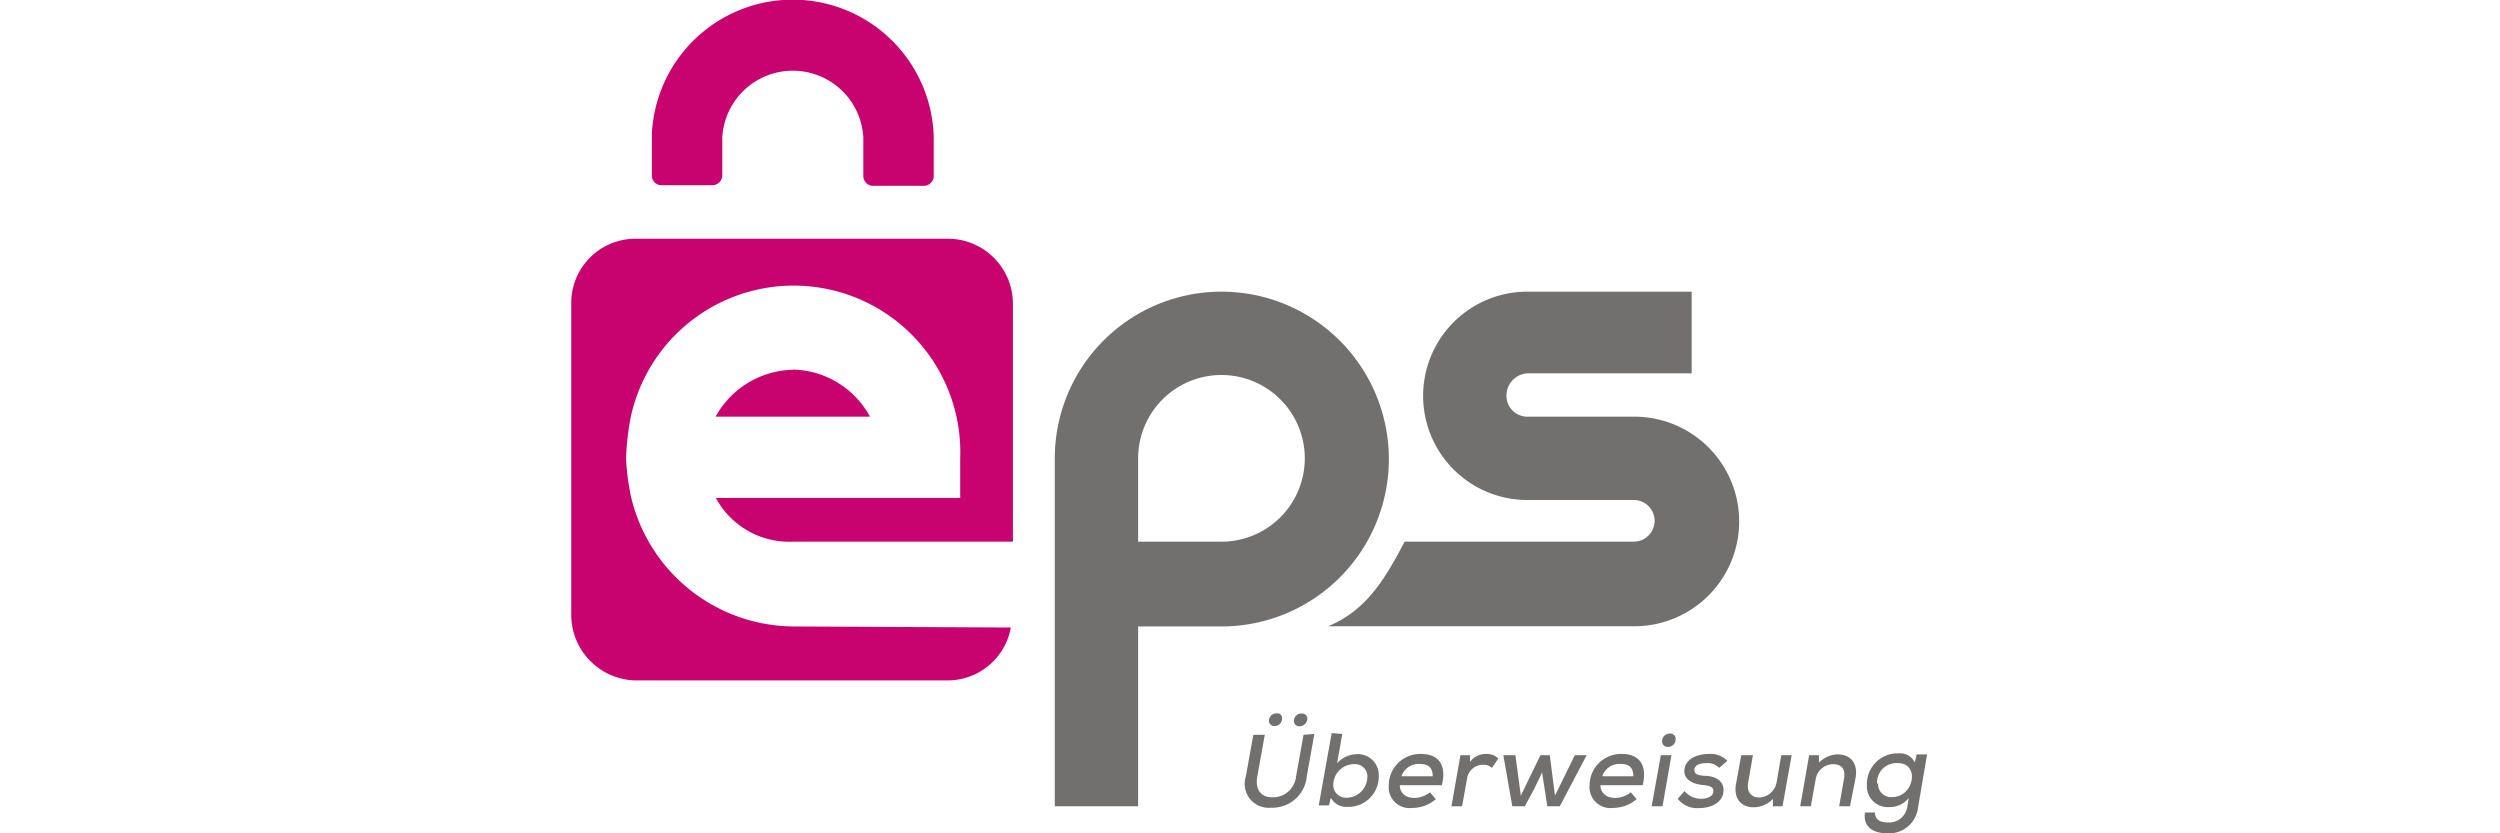 <svg id="Ebene_1" data-name="Ebene 1" xmlns="http://www.w3.org/2000/svg" viewBox="0 0 120 40"><defs><style>.cls-1{fill:none;}.cls-2{fill:#71706f;}.cls-3{fill:#c8036f;}</style></defs><rect class="cls-1" width="120" height="40"/><path class="cls-2" d="M78.49,20H73.31a1,1,0,0,1-1-1,1.07,1.07,0,0,1,1-1.08H81.2V14H73.31a5,5,0,0,0,0,10h5.11a1,1,0,0,1,1,1,1,1,0,0,1-1,1h-11c-.93,1.78-1.83,3.3-3.67,4.06h14.7a5,5,0,0,0,0-10.06"/><path class="cls-2" d="M58.63,14a8,8,0,0,0-8,8V38.7h4V30.07h4a8,8,0,0,0,0-16.07m0,12h-4V22a4,4,0,1,1,4,4"/><path class="cls-3" d="M38.07,30.07a8.07,8.07,0,0,1-7.77-6.18A11.48,11.48,0,0,1,30.05,22,12.84,12.84,0,0,1,30.28,20,8,8,0,0,1,46.09,22V23.9H34.36A4,4,0,0,0,38.07,26H48.62V14.57a3.12,3.12,0,0,0-3.1-3.11h-15a3.08,3.08,0,0,0-3.1,3.06v15a3.15,3.15,0,0,0,3.1,3.14h15a3.08,3.08,0,0,0,3-2.54Z"/><path class="cls-3" d="M38.06,17.75A4.33,4.33,0,0,0,34.35,20h7.41a4.31,4.31,0,0,0-3.7-2.26"/><path class="cls-3" d="M44.82,6.6a6.77,6.77,0,0,0-13.53-.18v2a.46.46,0,0,0,.44.47h2.49a.48.48,0,0,0,.45-.47V6.6a3.39,3.39,0,0,1,6.77,0V8.45a.47.47,0,0,0,.44.47h2.49a.48.48,0,0,0,.45-.47V6.6Z"/><path class="cls-2" d="M63.09,35.23l-.36,2A1.66,1.66,0,0,1,61,38.77a1.15,1.15,0,0,1-1.2-1.5l.36-2h.55l-.36,2c-.11.64.18,1,.72,1a1.11,1.11,0,0,0,1.14-1l.36-2Zm-2.18-.63a.25.25,0,0,0,.27.25.36.36,0,0,0,.36-.36.23.23,0,0,0-.25-.25.36.36,0,0,0-.38.36m1.2,0a.25.25,0,0,0,.28.26.37.37,0,0,0,.36-.36.24.24,0,0,0-.26-.25.35.35,0,0,0-.38.35"/><path class="cls-2" d="M64.43,35.23l-.25,1.41a1.29,1.29,0,0,1,.95-.44,1,1,0,0,1,1.05,1,1.46,1.46,0,0,1-1.52,1.53.83.83,0,0,1-.78-.44l-.09.37H63.3l.62-3.47ZM64,37.61a.61.61,0,0,0,.63.68,1,1,0,0,0,1-.95.59.59,0,0,0-.63-.66,1,1,0,0,0-1,.93"/><path class="cls-2" d="M67.19,37.69c0,.33.24.61.69.61a1.22,1.22,0,0,0,.76-.27l.28.33a1.72,1.72,0,0,1-1.13.42,1,1,0,0,1-1.13-1.08,1.51,1.51,0,0,1,1.55-1.51c.8,0,1.25.48,1,1.5Zm1.58-.43c0-.42-.21-.59-.63-.59a.87.87,0,0,0-.87.59Z"/><path class="cls-2" d="M70.56,36.25l0,.32a.94.94,0,0,1,.79-.38.77.77,0,0,1,.57.22l-.31.45a.54.54,0,0,0-.41-.15.77.77,0,0,0-.78.66l-.24,1.33h-.51l.43-2.45Z"/><polygon class="cls-2" points="74.39 36.25 74.64 38.19 75.59 36.25 76.16 36.25 74.87 38.7 74.27 38.7 74.02 37.08 73.63 37.89 73.19 38.7 72.59 38.7 72.16 36.25 72.74 36.25 73 38.19 73.94 36.25 74.39 36.25"/><path class="cls-2" d="M76.82,37.69c0,.33.25.61.7.61a1.22,1.22,0,0,0,.76-.27l.28.33a1.77,1.77,0,0,1-1.14.42A1,1,0,0,1,76.3,37.7a1.51,1.51,0,0,1,1.55-1.51c.79,0,1.24.48,1,1.5Zm1.58-.43c0-.42-.21-.59-.62-.59a.86.86,0,0,0-.87.59Z"/><path class="cls-2" d="M80.23,36.25,79.8,38.7h-.52l.44-2.45Zm-.45-.67a.26.26,0,0,0,.27.27.36.36,0,0,0,.38-.38.25.25,0,0,0-.26-.26.37.37,0,0,0-.39.37"/><path class="cls-2" d="M82.52,36.86a.76.76,0,0,0-.61-.23c-.34,0-.58.11-.58.33s.19.25.48.28c.45,0,1,.19.91.82-.09.46-.55.73-1.19.73a1.18,1.18,0,0,1-1-.45l.33-.37a1,1,0,0,0,.8.37c.25,0,.54-.09.58-.32s-.15-.31-.51-.34-.88-.2-.88-.66c0-.62.67-.83,1.17-.83a1.1,1.1,0,0,1,.89.33Z"/><path class="cls-2" d="M84.14,36.25l-.23,1.32c-.07.42.12.71.55.71a.88.88,0,0,0,.82-.75l.22-1.28H86l-.44,2.45h-.46l0-.35a1.3,1.3,0,0,1-.92.4c-.61,0-1-.43-.84-1.18l.24-1.32Z"/><path class="cls-2" d="M88.28,38.7l.23-1.31c.08-.43-.07-.71-.54-.71a.86.86,0,0,0-.82.74l-.23,1.28h-.51l.43-2.45h.47l0,.36a1.28,1.28,0,0,1,.9-.4c.6,0,1,.42.85,1.17L88.8,38.7Z"/><path class="cls-2" d="M90,39c0,.34.23.48.66.48a.88.88,0,0,0,.89-.76l.07-.42a1.15,1.15,0,0,1-.94.44,1,1,0,0,1-1.07-1.05,1.48,1.48,0,0,1,1.54-1.53.78.78,0,0,1,.76.44l.09-.39h.5l-.43,2.52A1.4,1.4,0,0,1,90.6,40c-.76,0-1.18-.37-1.08-1Zm.15-1.41a.62.62,0,0,0,.67.67c1.06,0,1.35-1.63.28-1.63a.93.93,0,0,0-1,1"/></svg>
